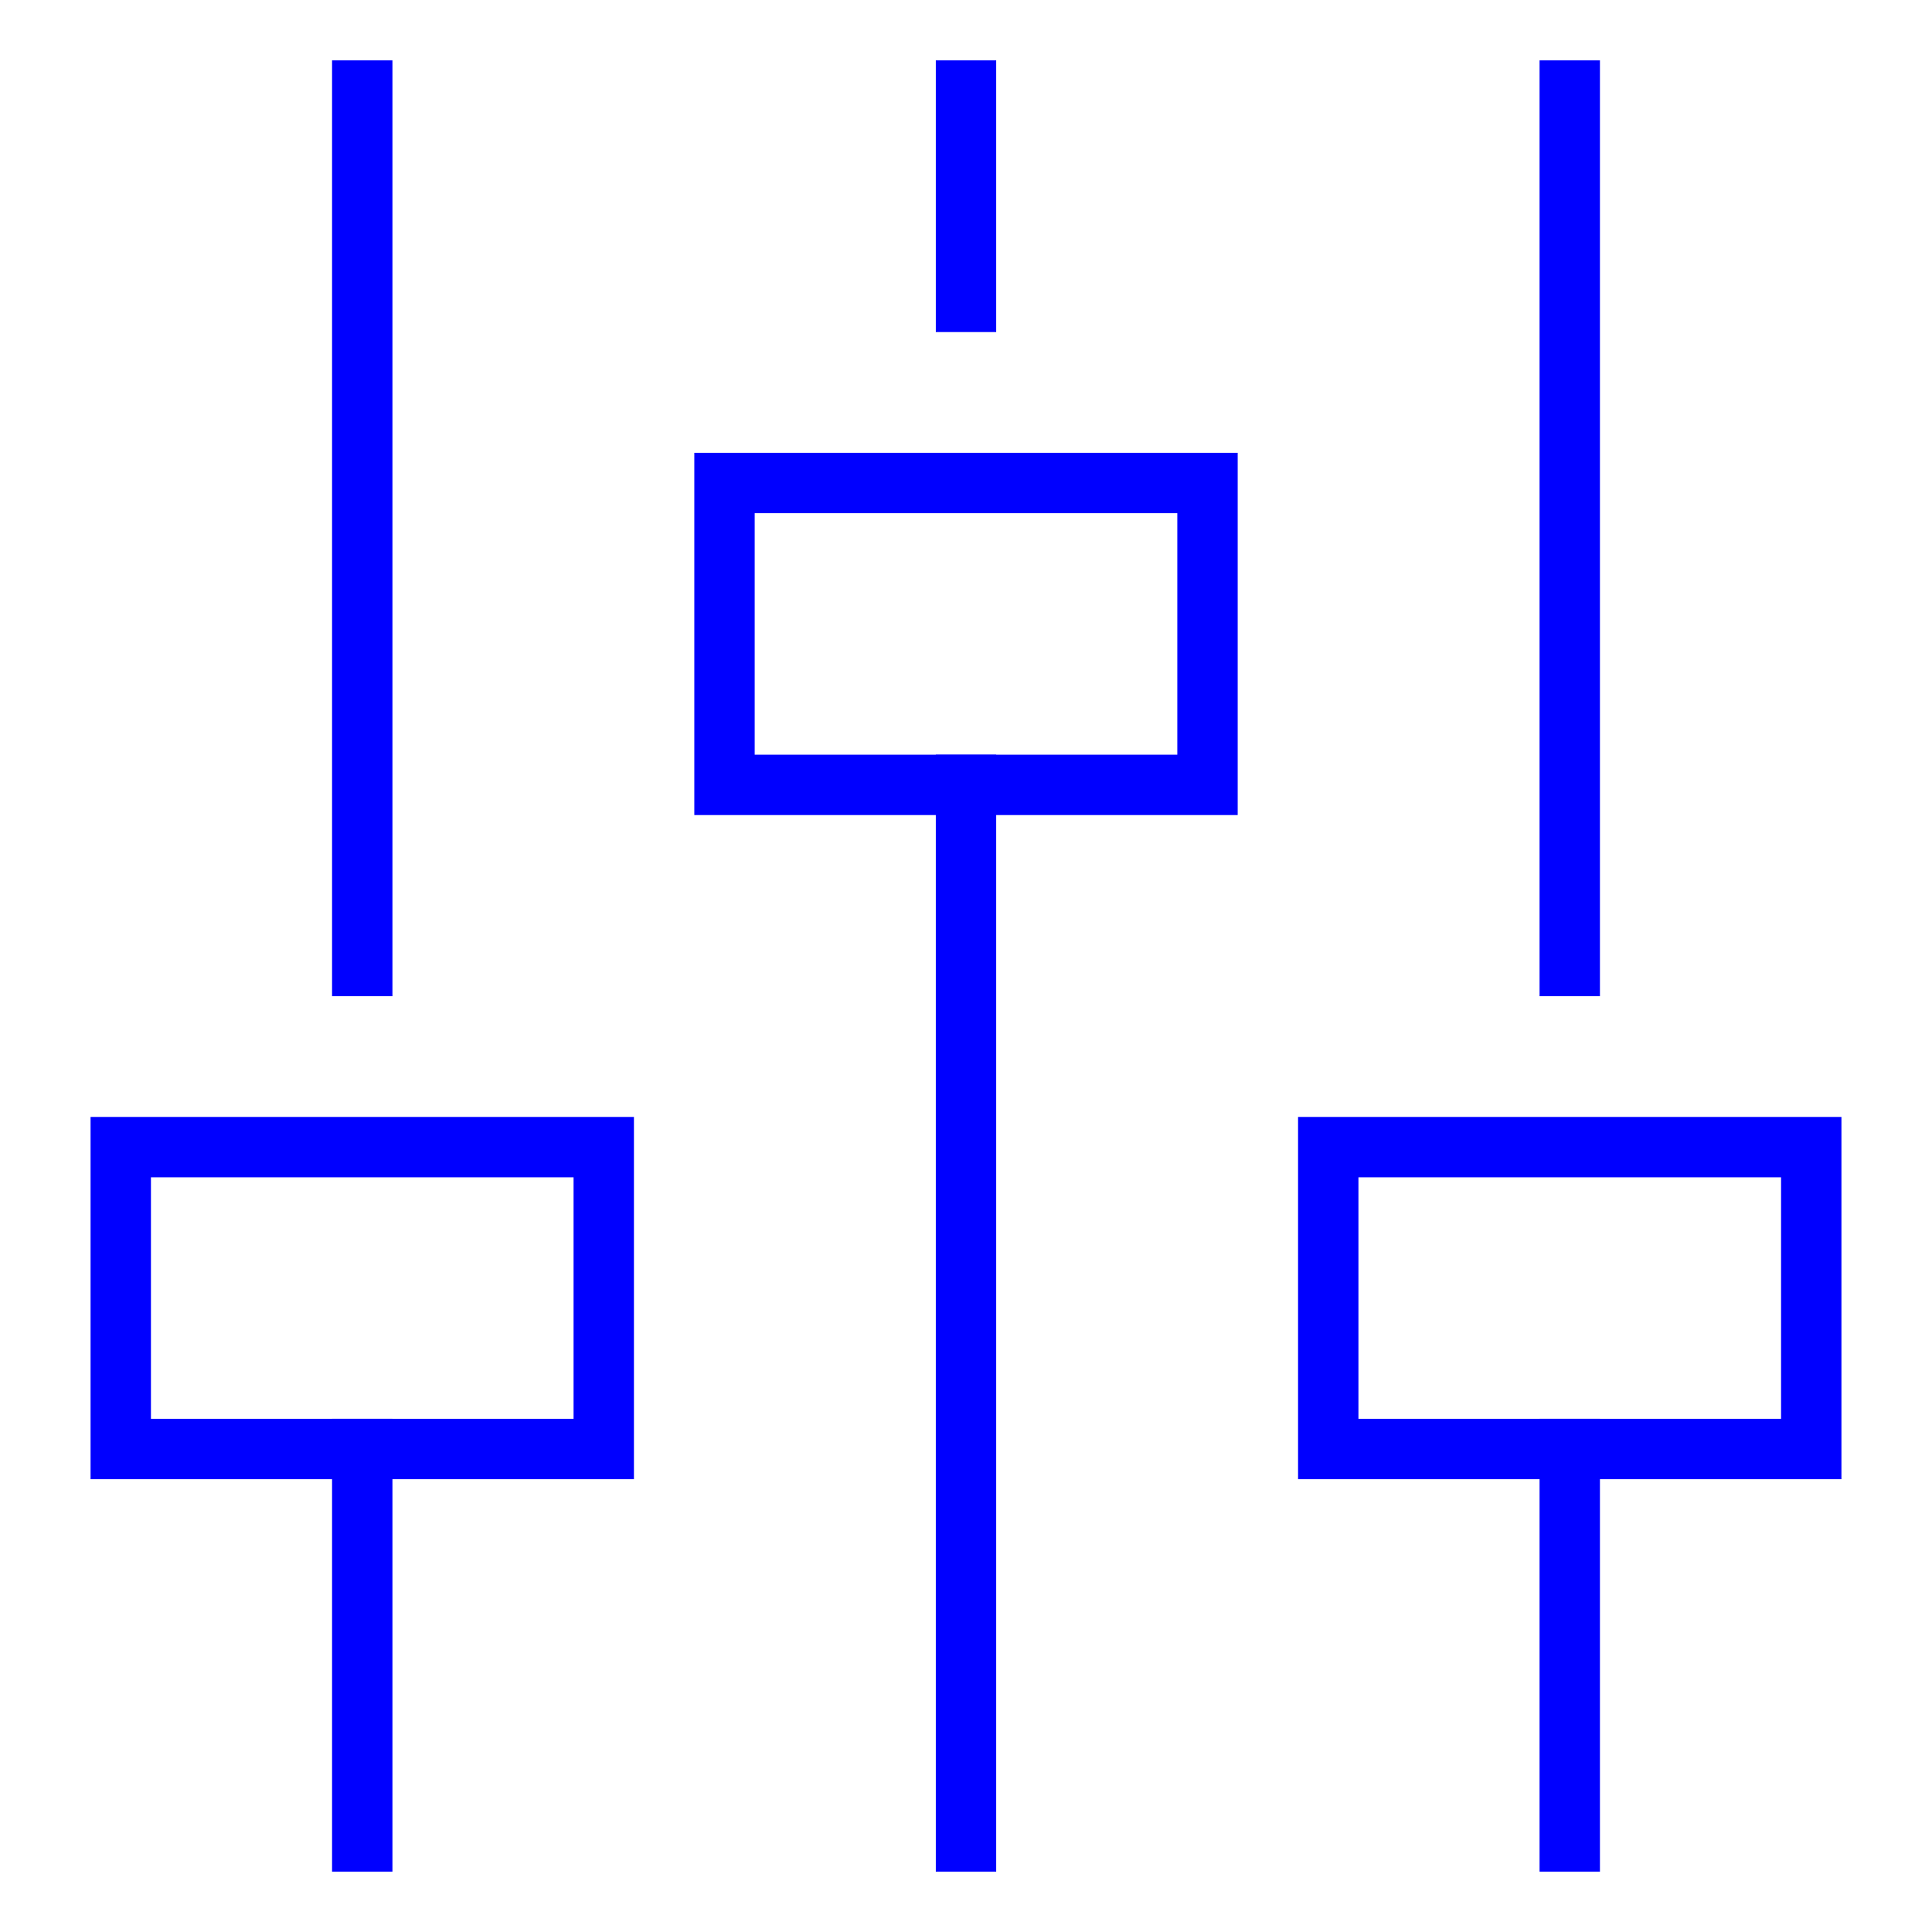 <svg xmlns="http://www.w3.org/2000/svg" width="64" height="64" viewBox="0 0 64 64"><g class="nc-icon-wrapper" stroke-linecap="square" stroke-linejoin="miter" stroke-width="2" fill="#0000ff" stroke="#0000ff"><line x1="12" y1="32" x2="12" y2="3" fill="none" stroke="#0000ff" stroke-miterlimit="10"/><line x1="12" y1="61" x2="12" y2="48" fill="none" stroke="#0000ff" stroke-miterlimit="10"/><rect x="4" y="38" width="16" height="10" fill="none" stroke="#0000ff" stroke-miterlimit="10"/><line x1="52" y1="32" x2="52" y2="3" fill="none" stroke="#0000ff" stroke-miterlimit="10"/><line x1="52" y1="61" x2="52" y2="48" fill="none" stroke="#0000ff" stroke-miterlimit="10"/><rect x="44" y="38" width="16" height="10" fill="none" stroke="#0000ff" stroke-miterlimit="10"/><line data-color="color-2" x1="32" y1="10" x2="32" y2="3" fill="none" stroke-miterlimit="10"/><line data-color="color-2" x1="32" y1="61" x2="32" y2="26" fill="none" stroke-miterlimit="10"/><rect data-color="color-2" x="24" y="16" width="16" height="10" fill="none" stroke-miterlimit="10"/></g></svg>
